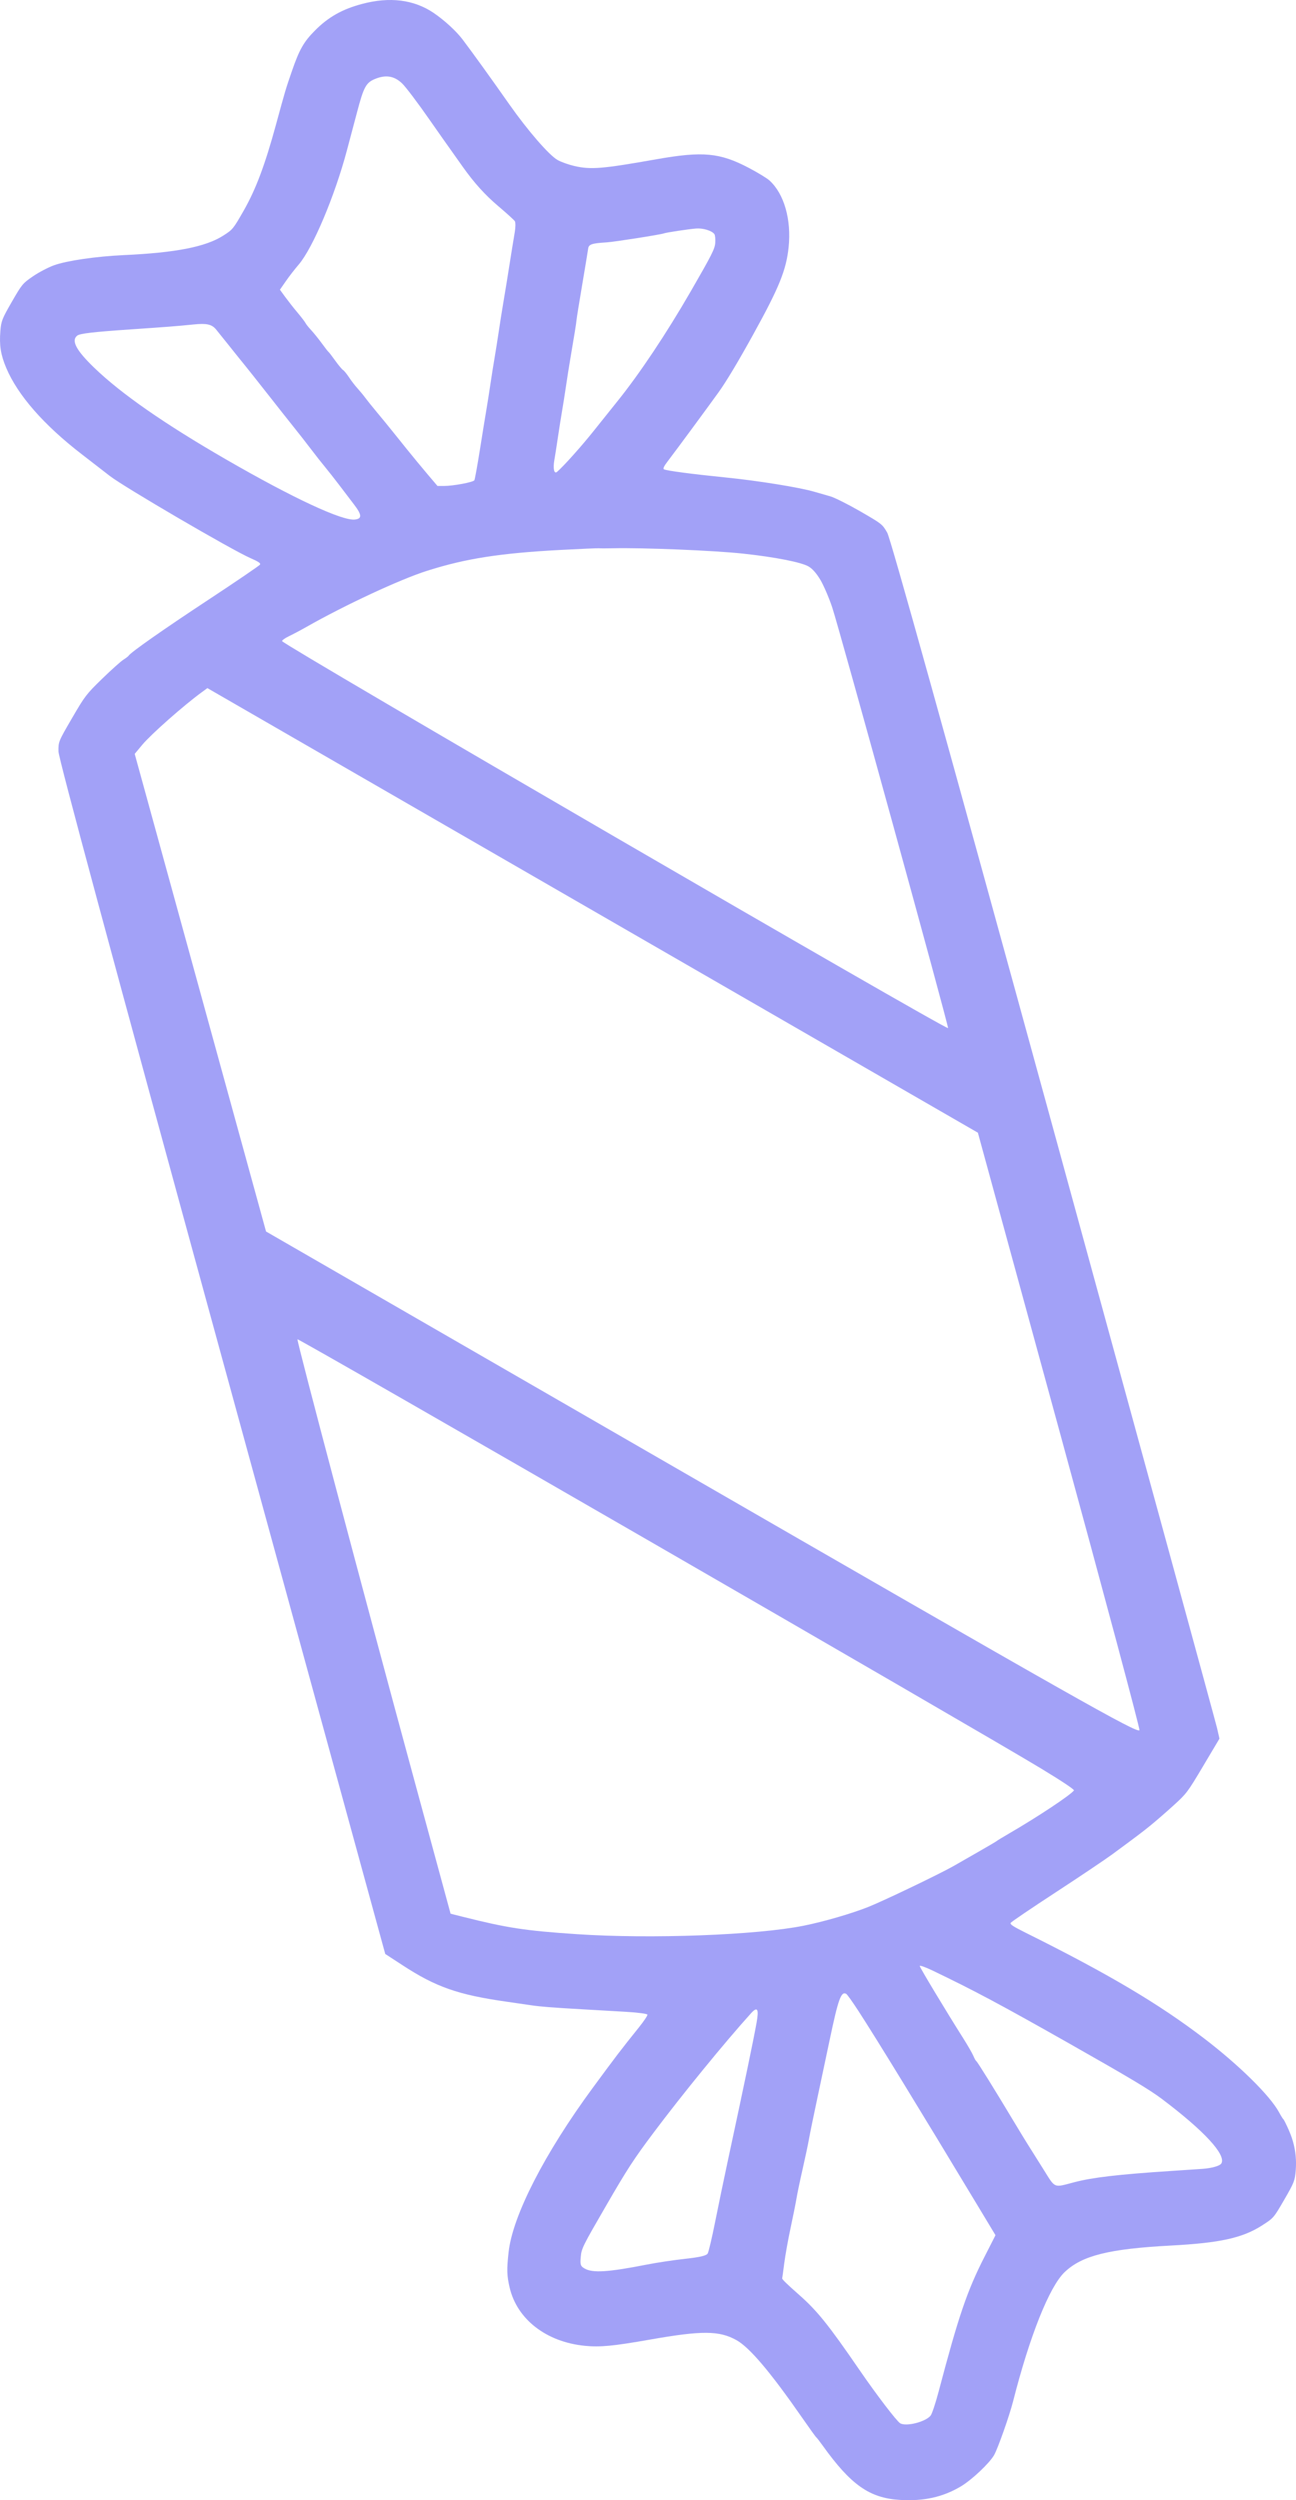 <?xml version="1.0" encoding="UTF-8"?> <svg xmlns="http://www.w3.org/2000/svg" viewBox="0 0 46.969 90.544" fill="none"> <path fill-rule="evenodd" clip-rule="evenodd" d="M27.887 6.536C28.419 7.019 28.686 7.955 28.58 8.961C28.493 9.781 28.239 10.409 27.314 12.083C26.758 13.091 26.324 13.815 26.039 14.211C25.578 14.85 24.477 16.342 24.181 16.729C24.064 16.881 24.022 16.974 24.06 16.995C24.147 17.046 25.09 17.17 26.331 17.295C27.491 17.412 28.976 17.652 29.505 17.807C29.673 17.857 29.935 17.932 30.088 17.974C30.242 18.017 30.724 18.258 31.171 18.515C31.964 18.973 31.978 18.984 32.154 19.29C32.276 19.5 34.207 26.431 38.178 40.905C41.392 52.622 44.061 62.38 44.109 62.587L44.195 62.965L43.607 63.953C43.037 64.911 43.003 64.956 42.518 65.395C42.243 65.645 41.868 65.969 41.685 66.117C41.356 66.382 41.195 66.504 40.304 67.159C40.052 67.344 39.131 67.962 38.257 68.533C37.383 69.103 36.65 69.6 36.628 69.637C36.598 69.689 36.717 69.768 37.159 69.988C40.171 71.485 41.982 72.557 43.64 73.822C44.904 74.787 46.026 75.892 46.352 76.492C46.423 76.623 46.495 76.738 46.511 76.748C46.528 76.757 46.616 76.934 46.708 77.141C46.918 77.616 47 78.091 46.959 78.601C46.929 78.974 46.899 79.049 46.542 79.664C46.159 80.325 46.157 80.327 45.731 80.599C45.026 81.049 44.212 81.228 42.442 81.322C40.186 81.442 39.213 81.685 38.584 82.285C38.03 82.813 37.314 84.608 36.714 86.972C36.583 87.487 36.161 88.679 36.028 88.911C35.855 89.211 35.216 89.812 34.82 90.047C34.165 90.435 33.477 90.587 32.608 90.534C31.513 90.467 30.833 89.988 29.817 88.569C29.706 88.414 29.601 88.279 29.584 88.269C29.566 88.259 29.336 87.939 29.071 87.558C27.918 85.9 27.169 85.015 26.69 84.748C26.068 84.401 25.44 84.397 23.564 84.727C22.229 84.962 21.747 85.009 21.198 84.954C19.801 84.817 18.739 83.995 18.47 82.844C18.369 82.411 18.362 82.191 18.433 81.556C18.58 80.238 19.737 77.983 21.484 75.609C22.352 74.431 22.479 74.264 23.161 73.414C23.336 73.196 23.473 72.991 23.464 72.96C23.455 72.928 23.113 72.883 22.703 72.859C22.293 72.835 21.584 72.795 21.127 72.768C20.008 72.704 19.598 72.672 19.246 72.62C19.083 72.596 18.682 72.538 18.355 72.491C16.599 72.24 15.799 71.96 14.595 71.175L13.962 70.763L8.043 49.168C4.043 34.575 2.122 27.457 2.119 27.216C2.114 26.861 2.116 26.858 2.607 26.013C3.079 25.203 3.126 25.141 3.701 24.582C4.032 24.261 4.377 23.951 4.469 23.894C4.56 23.836 4.646 23.771 4.659 23.749C4.728 23.631 5.926 22.791 7.552 21.721C8.56 21.057 9.403 20.483 9.424 20.447C9.452 20.397 9.368 20.34 9.076 20.212C8.387 19.91 4.498 17.639 3.98 17.237C3.722 17.036 3.266 16.683 2.966 16.453C1.588 15.392 0.642 14.312 0.225 13.322C0.025 12.848 -0.029 12.508 0.014 11.984C0.042 11.628 0.076 11.542 0.427 10.933C0.795 10.295 0.824 10.26 1.194 10.007C1.405 9.862 1.75 9.682 1.96 9.606C2.423 9.44 3.485 9.285 4.479 9.239C6.368 9.152 7.448 8.942 8.089 8.534C8.435 8.314 8.453 8.292 8.838 7.617C9.275 6.85 9.606 5.966 10.004 4.507C10.344 3.26 10.349 3.24 10.582 2.567C10.848 1.797 11.007 1.516 11.41 1.11C11.896 0.619 12.4 0.334 13.118 0.143C14.126 -0.126 15.004 -0.015 15.719 0.47C16.111 0.737 16.54 1.131 16.769 1.435C17.173 1.972 17.77 2.8 18.461 3.783C19.13 4.733 19.893 5.613 20.205 5.793C20.33 5.865 20.605 5.963 20.816 6.012C21.417 6.149 21.826 6.115 23.788 5.768C25.473 5.47 26.089 5.528 27.146 6.084C27.463 6.251 27.796 6.454 27.887 6.536ZM25.89 8.478C25.918 8.515 25.932 8.658 25.922 8.795C25.906 9.015 25.802 9.221 25.031 10.556C24.15 12.081 23.176 13.54 22.372 14.537C22.169 14.789 21.78 15.275 21.508 15.616C21.086 16.147 20.419 16.892 20.19 17.087C20.083 17.179 20.035 16.975 20.09 16.664C20.116 16.516 20.172 16.161 20.214 15.874C20.256 15.587 20.323 15.164 20.362 14.934C20.402 14.704 20.469 14.281 20.511 13.994C20.553 13.708 20.619 13.285 20.659 13.054C20.828 12.06 20.882 11.725 20.893 11.599C20.899 11.524 20.993 10.942 21.101 10.305C21.209 9.667 21.306 9.082 21.316 9.004C21.336 8.848 21.449 8.81 21.981 8.778C22.256 8.762 23.96 8.494 24.065 8.451C24.138 8.421 24.949 8.298 25.225 8.276C25.475 8.255 25.798 8.353 25.89 8.478ZM14.573 3.021C14.697 3.137 15.158 3.747 15.567 4.336C15.851 4.744 16.116 5.119 16.768 6.037C17.185 6.624 17.572 7.053 18.055 7.463C18.359 7.72 18.631 7.967 18.659 8.011C18.687 8.056 18.686 8.234 18.656 8.407C18.606 8.7 18.525 9.199 18.36 10.244C18.323 10.475 18.261 10.853 18.221 11.083C18.182 11.313 18.115 11.736 18.073 12.023C18.03 12.31 17.963 12.732 17.924 12.962C17.884 13.192 17.817 13.615 17.775 13.902C17.733 14.189 17.666 14.611 17.627 14.841C17.587 15.071 17.481 15.726 17.391 16.296C17.3 16.866 17.211 17.36 17.192 17.393C17.152 17.463 16.423 17.6 16.089 17.599L15.855 17.599L15.483 17.161C15.279 16.92 14.962 16.536 14.778 16.308C14.595 16.08 14.333 15.754 14.195 15.583C14.058 15.412 13.812 15.112 13.649 14.917C13.486 14.723 13.299 14.489 13.233 14.399C13.167 14.309 13.042 14.158 12.956 14.064C12.869 13.969 12.732 13.791 12.651 13.667C12.569 13.544 12.473 13.425 12.435 13.403C12.398 13.382 12.27 13.229 12.151 13.063C12.032 12.897 11.921 12.753 11.905 12.744C11.89 12.735 11.782 12.597 11.666 12.438C11.55 12.279 11.376 12.063 11.279 11.958C11.182 11.854 11.089 11.737 11.072 11.698C11.054 11.66 10.926 11.492 10.786 11.325C10.646 11.159 10.445 10.903 10.338 10.757L10.145 10.492L10.355 10.189C10.47 10.022 10.683 9.747 10.828 9.578C11.337 8.983 12.129 7.11 12.57 5.456C12.669 5.086 12.837 4.452 12.944 4.049C13.182 3.149 13.266 2.994 13.59 2.86C13.983 2.699 14.285 2.748 14.573 3.021ZM29.735 21.005C29.854 21.207 30.047 21.655 30.162 22.001C30.429 22.805 34.39 37.18 34.359 37.233C34.31 37.318 10.261 23.354 10.224 23.219C10.216 23.19 10.326 23.11 10.469 23.042C10.611 22.974 10.895 22.824 11.099 22.708C12.504 21.91 14.501 20.981 15.476 20.672C16.877 20.227 18.119 20.033 20.315 19.916C21.025 19.878 21.652 19.851 21.708 19.856C21.764 19.861 21.989 19.861 22.208 19.856C23.317 19.831 25.879 19.936 26.933 20.05C28.079 20.173 29.039 20.361 29.302 20.514C29.446 20.598 29.588 20.759 29.735 21.005ZM7.828 11.928C7.863 11.969 8.079 12.238 8.307 12.524C8.535 12.811 8.788 13.125 8.869 13.223C8.95 13.321 9.323 13.791 9.697 14.267C10.071 14.744 10.509 15.297 10.669 15.496C10.83 15.695 11.098 16.039 11.266 16.26C11.434 16.481 11.666 16.776 11.782 16.915C11.898 17.055 12.13 17.35 12.298 17.571C12.465 17.792 12.703 18.105 12.827 18.266C13.116 18.643 13.127 18.782 12.868 18.815C12.409 18.873 10.628 18.044 8.188 16.636C5.96 15.35 4.396 14.263 3.415 13.318C2.758 12.685 2.57 12.329 2.801 12.153C2.901 12.077 3.388 12.021 4.753 11.928C6.124 11.834 6.371 11.815 7.023 11.75C7.488 11.703 7.673 11.744 7.828 11.928ZM38.39 51.802C40.012 57.732 41.32 62.617 41.296 62.659C41.223 62.785 39.013 61.536 23.889 52.814L9.642 44.599L7.262 35.951L4.882 27.302L5.154 26.975C5.47 26.595 6.645 25.557 7.313 25.068L7.516 24.92L21.478 32.971L35.44 41.021L38.39 51.802ZM37.739 64.052C38.504 64.516 38.944 64.81 38.921 64.841C38.8 65.006 37.636 65.78 36.601 66.382C36.342 66.533 36.126 66.664 36.12 66.674C36.114 66.684 35.806 66.865 35.435 67.077C35.064 67.289 34.668 67.515 34.556 67.58C34.057 67.864 32.045 68.829 31.475 69.057C30.865 69.3 29.872 69.589 29.132 69.738C27.437 70.081 23.578 70.225 20.91 70.046C19.025 69.92 18.398 69.824 16.767 69.415L16.33 69.305L15.012 64.459C13.193 57.772 10.762 48.605 10.78 48.502C10.791 48.44 35.521 62.705 37.739 64.052ZM42.107 76.012C43.637 77.164 44.444 78.036 44.265 78.347C44.213 78.437 43.924 78.52 43.579 78.545C43.476 78.552 42.957 78.587 42.426 78.622C40.525 78.747 39.603 78.855 38.939 79.028C38.164 79.23 38.26 79.271 37.805 78.545C37.584 78.192 37.336 77.798 37.254 77.669C37.171 77.539 36.94 77.159 36.739 76.825C36.046 75.67 35.423 74.667 35.384 74.645C35.363 74.633 35.314 74.546 35.275 74.451C35.235 74.357 35.076 74.081 34.922 73.837C34.282 72.827 33.334 71.252 33.332 71.198C33.331 71.166 33.538 71.239 33.793 71.361C35.32 72.094 36.267 72.599 38.756 74.008C40.944 75.247 41.655 75.672 42.107 76.012ZM31.11 72.826C31.764 73.833 33.281 76.308 35.53 80.039L36.078 80.948L35.674 81.741C35.048 82.968 34.738 83.881 34.022 86.594C33.91 87.019 33.778 87.418 33.728 87.48C33.545 87.708 32.845 87.886 32.626 87.76C32.501 87.689 31.762 86.722 31.143 85.82C30.024 84.191 29.617 83.685 28.957 83.104C28.522 82.721 28.332 82.536 28.348 82.508C28.351 82.503 28.384 82.263 28.421 81.975C28.458 81.686 28.561 81.111 28.65 80.695C28.739 80.28 28.836 79.795 28.866 79.618C28.895 79.44 28.996 78.958 29.09 78.545C29.184 78.133 29.286 77.651 29.317 77.474C29.347 77.297 29.488 76.614 29.628 75.956C29.768 75.299 29.967 74.364 30.068 73.879C30.378 72.4 30.484 72.102 30.669 72.208C30.704 72.229 30.903 72.507 31.11 72.826ZM27.42 73.249C27.307 73.88 27.004 75.336 26.384 78.222C26.239 78.897 26.028 79.91 25.916 80.474C25.804 81.038 25.683 81.549 25.648 81.61C25.603 81.688 25.367 81.744 24.84 81.802C24.431 81.847 23.805 81.94 23.451 82.01C22.039 82.287 21.479 82.323 21.187 82.154C21.039 82.069 21.022 82.02 21.047 81.738C21.073 81.431 21.111 81.354 21.965 79.881C22.732 78.555 22.97 78.19 23.688 77.233C24.72 75.857 26.258 73.973 27.218 72.911C27.451 72.653 27.509 72.75 27.42 73.249Z" fill="#0500EA" fill-opacity="0.37"></path> </svg> 